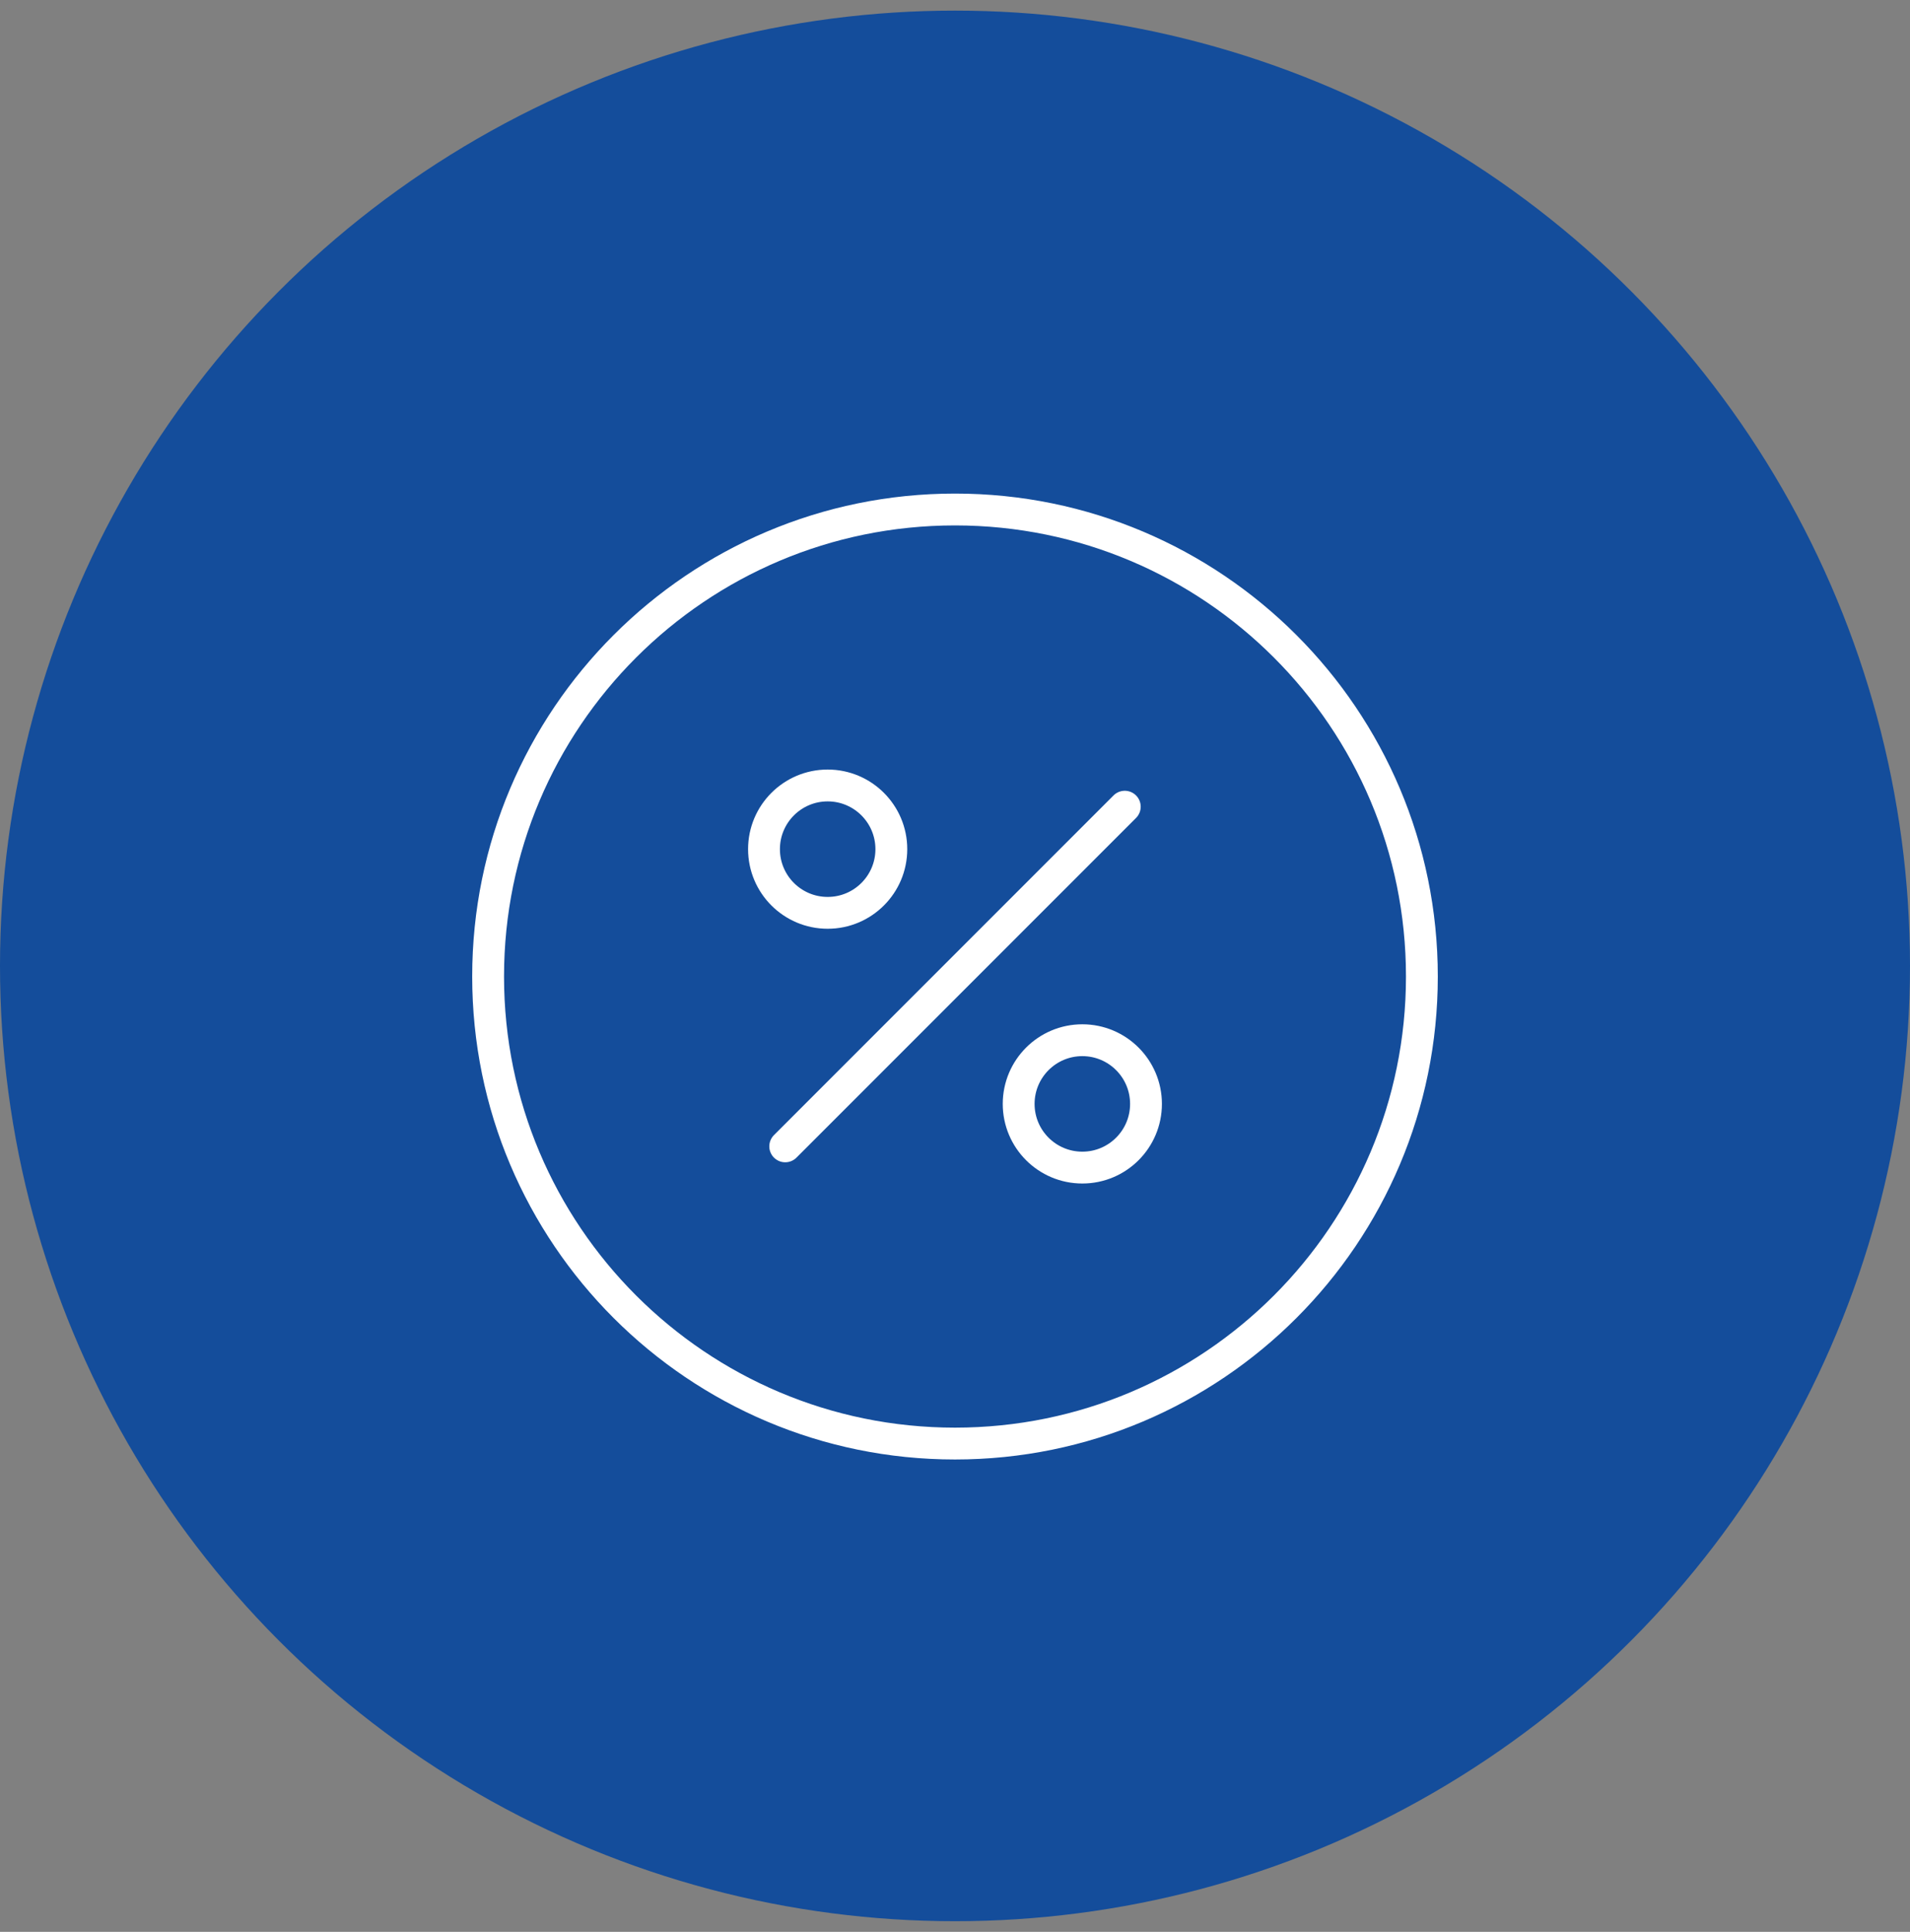 <?xml version="1.0" encoding="UTF-8"?>
<svg width="90px" height="91px" viewBox="0 0 90 91" version="1.1" xmlns="http://www.w3.org/2000/svg" xmlns:xlink="http://www.w3.org/1999/xlink">
    <rect x="0" y="0" width="90" height="91" fill="#808080" stroke="none"/>
    <title>Group 4</title>
    <g id="Page-1" stroke="none" stroke-width="1" fill="none" fill-rule="evenodd">
        <g id="Produktdetail-–-cell.mix-a072" transform="translate(-510, -614)">
            <g id="Group-4" transform="translate(510, 614.5)">
                <circle id="Oval" fill="#144D9B" cx="45" cy="45" r="45"></circle>
                <g id="Group-743" transform="translate(23, 23.5)" stroke="#FFFFFF" stroke-linejoin="round" stroke-width="1.5">
                    <line x1="14" y1="30" x2="30" y2="14" id="Stroke-966" stroke-linecap="round"></line>
                    <path d="M19,16 C19,17.658 17.656,19 16,19 C14.344,19 13,17.658 13,16 C13,14.344 14.344,13 16,13 C17.656,13 19,14.344 19,16 L19,16 Z" id="Stroke-967" stroke-linecap="round"></path>
                    <path d="M31,28 C31,29.658 29.656,31 28,31 C26.344,31 25,29.658 25,28 C25,26.344 26.344,25 28,25 C29.656,25 31,26.344 31,28 L31,28 Z" id="Stroke-968" stroke-linecap="round"></path>
                    <path d="M44,22 C44,34.15 34.152,44 22,44 C9.852,44 0,34.15 0,22 C0,9.85 9.852,0 22,0 C34.152,0 44,9.85 44,22 L44,22 Z" id="Stroke-969"></path>
                </g>
            </g>
        </g>
    </g>
</svg>